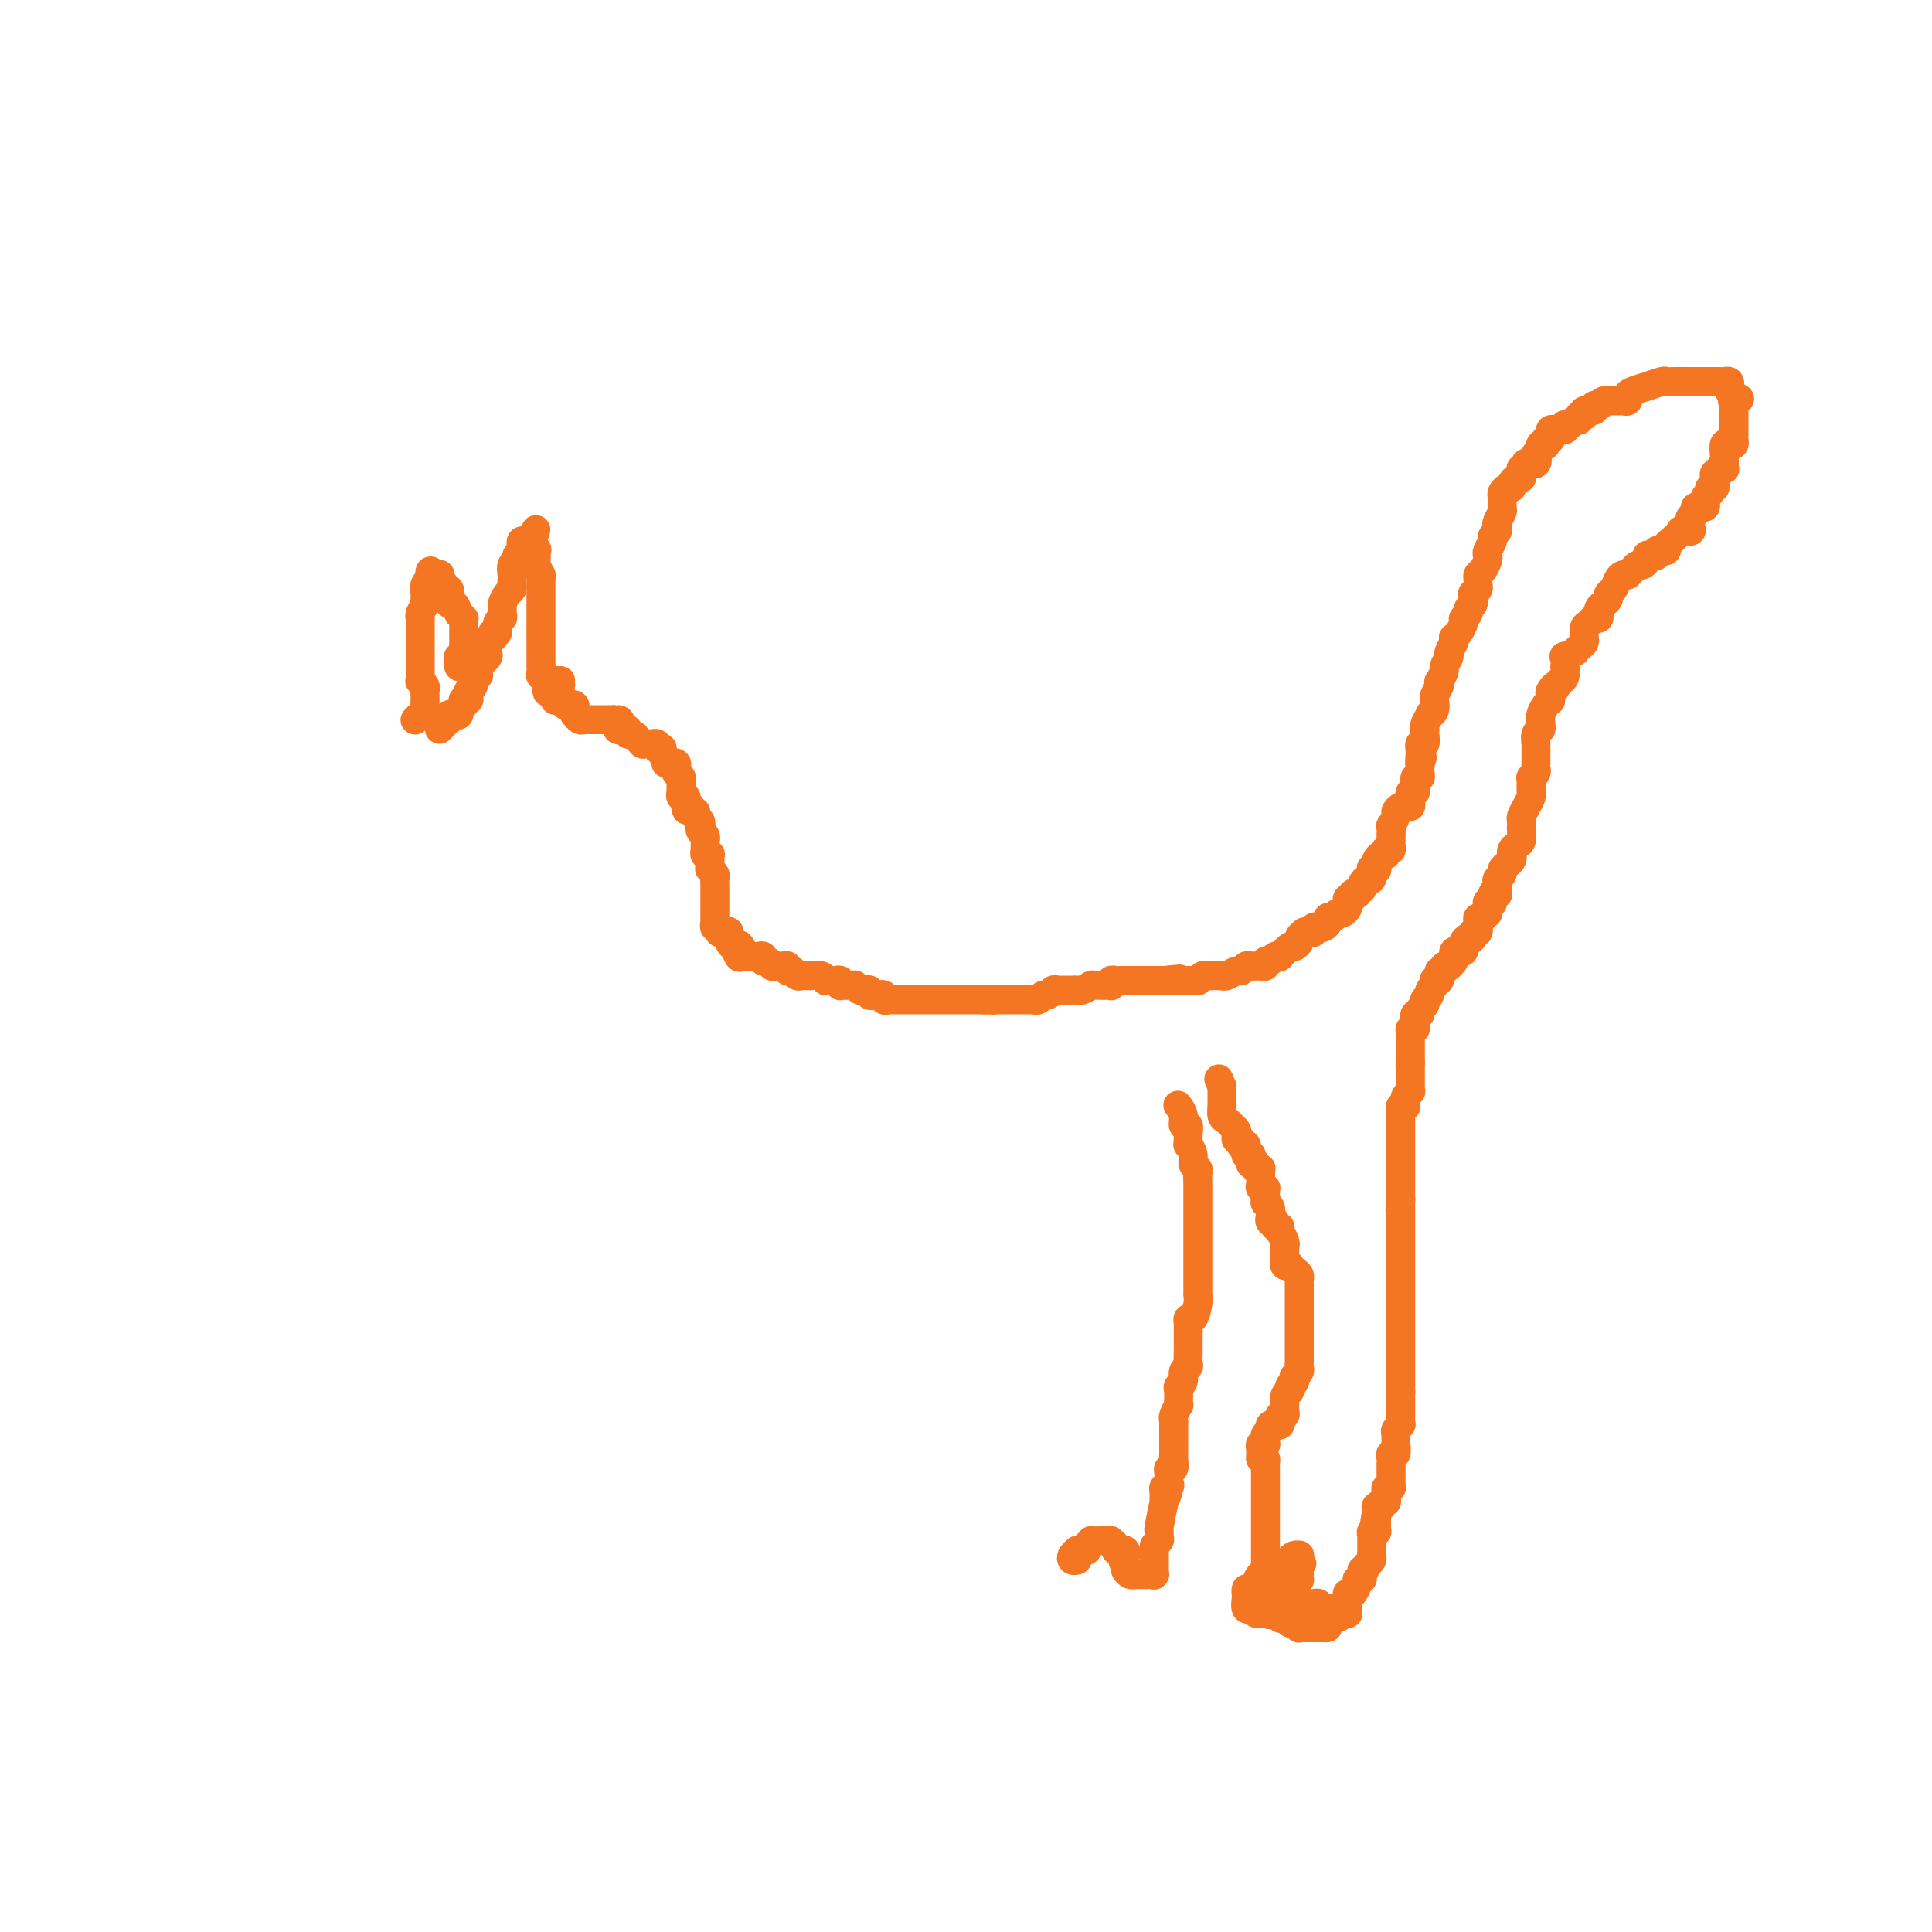 <svg viewBox='0 0 400 400' version='1.1' xmlns='http://www.w3.org/2000/svg' xmlns:xlink='http://www.w3.org/1999/xlink'><g fill='none' stroke='#F47623' stroke-width='6' stroke-linecap='round' stroke-linejoin='round'><path d='M91,151c0.311,-0.301 0.622,-0.603 1,-1c0.378,-0.397 0.823,-0.890 1,-1c0.177,-0.110 0.085,0.164 0,0c-0.085,-0.164 -0.163,-0.765 0,-1c0.163,-0.235 0.566,-0.105 1,0c0.434,0.105 0.900,0.186 1,0c0.100,-0.186 -0.166,-0.637 0,-1c0.166,-0.363 0.763,-0.636 1,-1c0.237,-0.364 0.115,-0.818 0,-1c-0.115,-0.182 -0.223,-0.090 0,0c0.223,0.090 0.777,0.179 1,0c0.223,-0.179 0.116,-0.625 0,-1c-0.116,-0.375 -0.241,-0.678 0,-1c0.241,-0.322 0.848,-0.664 1,-1c0.152,-0.336 -0.153,-0.667 0,-1c0.153,-0.333 0.763,-0.667 1,-1c0.237,-0.333 0.102,-0.666 0,-1c-0.102,-0.334 -0.172,-0.670 0,-1c0.172,-0.330 0.586,-0.653 1,-1c0.414,-0.347 0.829,-0.719 1,-1c0.171,-0.281 0.097,-0.472 0,-1c-0.097,-0.528 -0.218,-1.394 0,-2c0.218,-0.606 0.775,-0.954 1,-1c0.225,-0.046 0.117,0.209 0,0c-0.117,-0.209 -0.242,-0.882 0,-1c0.242,-0.118 0.850,0.319 1,0c0.150,-0.319 -0.157,-1.394 0,-2c0.157,-0.606 0.777,-0.744 1,-1c0.223,-0.256 0.049,-0.632 0,-1c-0.049,-0.368 0.025,-0.728 0,-1c-0.025,-0.272 -0.150,-0.454 0,-1c0.150,-0.546 0.576,-1.455 1,-2c0.424,-0.545 0.844,-0.727 1,-1c0.156,-0.273 0.046,-0.636 0,-1c-0.046,-0.364 -0.027,-0.727 0,-1c0.027,-0.273 0.064,-0.454 0,-1c-0.064,-0.546 -0.227,-1.455 0,-2c0.227,-0.545 0.844,-0.724 1,-1c0.156,-0.276 -0.150,-0.648 0,-1c0.150,-0.352 0.757,-0.683 1,-1c0.243,-0.317 0.121,-0.621 0,-1c-0.121,-0.379 -0.242,-0.834 0,-1c0.242,-0.166 0.848,-0.045 1,0c0.152,0.045 -0.152,0.012 0,0c0.152,-0.012 0.758,-0.003 1,0c0.242,0.003 0.121,0.002 0,0'/><path d='M110,112c1.951,-4.943 0.327,-0.799 0,1c-0.327,1.799 0.643,1.254 1,1c0.357,-0.254 0.099,-0.218 0,0c-0.099,0.218 -0.041,0.619 0,1c0.041,0.381 0.063,0.742 0,1c-0.063,0.258 -0.213,0.412 0,1c0.213,0.588 0.789,1.611 1,2c0.211,0.389 0.056,0.145 0,0c-0.056,-0.145 -0.015,-0.193 0,0c0.015,0.193 0.004,0.625 0,1c-0.004,0.375 -0.001,0.692 0,1c0.001,0.308 0.000,0.607 0,1c-0.000,0.393 -0.000,0.878 0,1c0.000,0.122 0.000,-0.121 0,0c-0.000,0.121 -0.000,0.606 0,1c0.000,0.394 0.000,0.698 0,1c-0.000,0.302 -0.000,0.602 0,1c0.000,0.398 0.000,0.895 0,1c-0.000,0.105 -0.000,-0.180 0,0c0.000,0.180 0.000,0.826 0,1c-0.000,0.174 -0.000,-0.125 0,0c0.000,0.125 0.000,0.674 0,1c-0.000,0.326 -0.000,0.430 0,1c0.000,0.570 0.000,1.605 0,2c-0.000,0.395 -0.000,0.148 0,0c0.000,-0.148 0.000,-0.198 0,0c-0.000,0.198 -0.000,0.646 0,1c0.000,0.354 0.000,0.616 0,1c-0.000,0.384 -0.000,0.890 0,1c0.000,0.110 0.000,-0.177 0,0c-0.000,0.177 -0.000,0.817 0,1c0.000,0.183 0.000,-0.092 0,0c-0.000,0.092 -0.001,0.550 0,1c0.001,0.450 0.004,0.890 0,1c-0.004,0.110 -0.015,-0.111 0,0c0.015,0.111 0.056,0.556 0,1c-0.056,0.444 -0.207,0.889 0,1c0.207,0.111 0.774,-0.111 1,0c0.226,0.111 0.113,0.556 0,1'/><path d='M113,141c0.476,4.486 0.166,1.201 0,0c-0.166,-1.201 -0.188,-0.318 0,0c0.188,0.318 0.585,0.071 1,0c0.415,-0.071 0.847,0.035 1,0c0.153,-0.035 0.027,-0.209 0,0c-0.027,0.209 0.046,0.802 0,1c-0.046,0.198 -0.212,0.000 0,0c0.212,-0.000 0.803,0.196 1,0c0.197,-0.196 0.001,-0.784 0,-1c-0.001,-0.216 0.192,-0.058 0,0c-0.192,0.058 -0.769,0.017 -1,0c-0.231,-0.017 -0.115,-0.008 0,0'/><path d='M96,138c-0.420,0.081 -0.841,0.162 -1,0c-0.159,-0.162 -0.057,-0.568 0,-1c0.057,-0.432 0.068,-0.889 0,-1c-0.068,-0.111 -0.214,0.124 0,0c0.214,-0.124 0.789,-0.607 1,-1c0.211,-0.393 0.056,-0.696 0,-1c-0.056,-0.304 -0.015,-0.610 0,-1c0.015,-0.390 0.004,-0.865 0,-1c-0.004,-0.135 0.000,0.070 0,0c-0.000,-0.070 -0.004,-0.415 0,-1c0.004,-0.585 0.016,-1.408 0,-2c-0.016,-0.592 -0.060,-0.951 0,-1c0.060,-0.049 0.222,0.212 0,0c-0.222,-0.212 -0.830,-0.897 -1,-1c-0.170,-0.103 0.098,0.376 0,0c-0.098,-0.376 -0.561,-1.607 -1,-2c-0.439,-0.393 -0.853,0.052 -1,0c-0.147,-0.052 -0.025,-0.602 0,-1c0.025,-0.398 -0.045,-0.646 0,-1c0.045,-0.354 0.204,-0.816 0,-1c-0.204,-0.184 -0.773,-0.092 -1,0c-0.227,0.092 -0.113,0.182 0,0c0.113,-0.182 0.224,-0.637 0,-1c-0.224,-0.363 -0.782,-0.633 -1,-1c-0.218,-0.367 -0.097,-0.829 0,-1c0.097,-0.171 0.171,-0.049 0,0c-0.171,0.049 -0.585,0.024 -1,0'/><path d='M90,119c-1.156,-1.551 -1.046,-0.428 -1,0c0.046,0.428 0.026,0.160 0,0c-0.026,-0.160 -0.060,-0.211 0,0c0.060,0.211 0.213,0.686 0,1c-0.213,0.314 -0.793,0.469 -1,1c-0.207,0.531 -0.041,1.438 0,2c0.041,0.562 -0.041,0.778 0,1c0.041,0.222 0.207,0.449 0,1c-0.207,0.551 -0.788,1.425 -1,2c-0.212,0.575 -0.057,0.849 0,1c0.057,0.151 0.015,0.178 0,1c-0.015,0.822 -0.004,2.440 0,3c0.004,0.560 0.001,0.062 0,0c-0.001,-0.062 -0.000,0.312 0,1c0.000,0.688 0.000,1.690 0,2c-0.000,0.310 -0.000,-0.072 0,0c0.000,0.072 -0.000,0.596 0,1c0.000,0.404 0.000,0.687 0,1c-0.000,0.313 -0.001,0.658 0,1c0.001,0.342 0.004,0.683 0,1c-0.004,0.317 -0.015,0.610 0,1c0.015,0.390 0.057,0.878 0,1c-0.057,0.122 -0.211,-0.121 0,0c0.211,0.121 0.789,0.607 1,1c0.211,0.393 0.057,0.693 0,1c-0.057,0.307 -0.015,0.621 0,1c0.015,0.379 0.005,0.823 0,1c-0.005,0.177 -0.004,0.089 0,0c0.004,-0.089 0.011,-0.178 0,0c-0.011,0.178 -0.042,0.622 0,1c0.042,0.378 0.155,0.690 0,1c-0.155,0.310 -0.578,0.619 -1,1c-0.422,0.381 -0.845,0.833 -1,1c-0.155,0.167 -0.044,0.048 0,0c0.044,-0.048 0.022,-0.024 0,0'/><path d='M115,145c0.033,-0.001 0.065,-0.001 0,0c-0.065,0.001 -0.228,0.004 0,0c0.228,-0.004 0.849,-0.015 1,0c0.151,0.015 -0.166,0.056 0,0c0.166,-0.056 0.815,-0.208 1,0c0.185,0.208 -0.094,0.778 0,1c0.094,0.222 0.561,0.098 1,0c0.439,-0.098 0.850,-0.170 1,0c0.150,0.170 0.039,0.580 0,1c-0.039,0.420 -0.008,0.848 0,1c0.008,0.152 -0.009,0.027 0,0c0.009,-0.027 0.045,0.045 0,0c-0.045,-0.045 -0.170,-0.208 0,0c0.170,0.208 0.637,0.788 1,1c0.363,0.212 0.623,0.057 1,0c0.377,-0.057 0.870,-0.015 1,0c0.130,0.015 -0.105,0.004 0,0c0.105,-0.004 0.549,-0.001 1,0c0.451,0.001 0.908,0.000 1,0c0.092,-0.000 -0.183,-0.000 0,0c0.183,0.000 0.822,0.000 1,0c0.178,-0.000 -0.106,-0.000 0,0c0.106,0.000 0.602,0.000 1,0c0.398,-0.000 0.699,-0.000 1,0'/><path d='M127,149c2.083,0.554 1.289,-0.062 1,0c-0.289,0.062 -0.073,0.801 0,1c0.073,0.199 0.005,-0.143 0,0c-0.005,0.143 0.055,0.769 0,1c-0.055,0.231 -0.226,0.066 0,0c0.226,-0.066 0.848,-0.033 1,0c0.152,0.033 -0.165,0.065 0,0c0.165,-0.065 0.814,-0.229 1,0c0.186,0.229 -0.090,0.850 0,1c0.090,0.150 0.546,-0.170 1,0c0.454,0.170 0.905,0.830 1,1c0.095,0.170 -0.168,-0.151 0,0c0.168,0.151 0.767,0.772 1,1c0.233,0.228 0.101,0.061 0,0c-0.101,-0.061 -0.172,-0.016 0,0c0.172,0.016 0.586,0.003 1,0c0.414,-0.003 0.828,0.003 1,0c0.172,-0.003 0.102,-0.015 0,0c-0.102,0.015 -0.237,0.056 0,0c0.237,-0.056 0.847,-0.208 1,0c0.153,0.208 -0.152,0.776 0,1c0.152,0.224 0.759,0.102 1,0c0.241,-0.102 0.116,-0.185 0,0c-0.116,0.185 -0.224,0.638 0,1c0.224,0.362 0.778,0.633 1,1c0.222,0.367 0.111,0.831 0,1c-0.111,0.169 -0.222,0.045 0,0c0.222,-0.045 0.778,-0.009 1,0c0.222,0.009 0.111,-0.009 0,0c-0.111,0.009 -0.222,0.045 0,0c0.222,-0.045 0.777,-0.170 1,0c0.223,0.170 0.112,0.637 0,1c-0.112,0.363 -0.226,0.623 0,1c0.226,0.377 0.793,0.871 1,1c0.207,0.129 0.056,-0.105 0,0c-0.056,0.105 -0.015,0.550 0,1c0.015,0.450 0.004,0.904 0,1c-0.004,0.096 -0.002,-0.166 0,0c0.002,0.166 0.004,0.762 0,1c-0.004,0.238 -0.015,0.119 0,0c0.015,-0.119 0.057,-0.239 0,0c-0.057,0.239 -0.211,0.837 0,1c0.211,0.163 0.788,-0.110 1,0c0.212,0.110 0.061,0.603 0,1c-0.061,0.397 -0.030,0.699 0,1'/><path d='M142,167c0.399,1.410 -0.104,0.433 0,0c0.104,-0.433 0.816,-0.324 1,0c0.184,0.324 -0.161,0.861 0,1c0.161,0.139 0.828,-0.120 1,0c0.172,0.120 -0.150,0.620 0,1c0.150,0.380 0.771,0.641 1,1c0.229,0.359 0.065,0.817 0,1c-0.065,0.183 -0.032,0.091 0,0c0.032,-0.091 0.061,-0.183 0,0c-0.061,0.183 -0.212,0.640 0,1c0.212,0.360 0.789,0.622 1,1c0.211,0.378 0.057,0.871 0,1c-0.057,0.129 -0.016,-0.105 0,0c0.016,0.105 0.008,0.550 0,1c-0.008,0.450 -0.016,0.904 0,1c0.016,0.096 0.057,-0.167 0,0c-0.057,0.167 -0.211,0.766 0,1c0.211,0.234 0.789,0.105 1,0c0.211,-0.105 0.057,-0.186 0,0c-0.057,0.186 -0.016,0.637 0,1c0.016,0.363 0.008,0.636 0,1c-0.008,0.364 -0.016,0.819 0,1c0.016,0.181 0.057,0.090 0,0c-0.057,-0.090 -0.211,-0.178 0,0c0.211,0.178 0.789,0.621 1,1c0.211,0.379 0.057,0.694 0,1c-0.057,0.306 -0.015,0.603 0,1c0.015,0.397 0.004,0.894 0,1c-0.004,0.106 -0.001,-0.178 0,0c0.001,0.178 0.000,0.817 0,1c-0.000,0.183 -0.000,-0.092 0,0c0.000,0.092 0.000,0.549 0,1c-0.000,0.451 0.000,0.895 0,1c-0.000,0.105 -0.000,-0.130 0,0c0.000,0.130 0.000,0.626 0,1c-0.000,0.374 -0.001,0.626 0,1c0.001,0.374 0.004,0.870 0,1c-0.004,0.130 -0.015,-0.105 0,0c0.015,0.105 0.056,0.550 0,1c-0.056,0.450 -0.208,0.906 0,1c0.208,0.094 0.778,-0.173 1,0c0.222,0.173 0.097,0.785 0,1c-0.097,0.215 -0.167,0.033 0,0c0.167,-0.033 0.571,0.084 1,0c0.429,-0.084 0.885,-0.369 1,0c0.115,0.369 -0.110,1.391 0,2c0.110,0.609 0.555,0.804 1,1'/><path d='M152,196c1.730,4.442 1.055,1.047 1,0c-0.055,-1.047 0.510,0.256 1,1c0.490,0.744 0.906,0.930 1,1c0.094,0.070 -0.133,0.023 0,0c0.133,-0.023 0.627,-0.021 1,0c0.373,0.021 0.626,0.062 1,0c0.374,-0.062 0.869,-0.227 1,0c0.131,0.227 -0.102,0.846 0,1c0.102,0.154 0.539,-0.156 1,0c0.461,0.156 0.946,0.777 1,1c0.054,0.223 -0.321,0.046 0,0c0.321,-0.046 1.339,0.039 2,0c0.661,-0.039 0.965,-0.203 1,0c0.035,0.203 -0.198,0.772 0,1c0.198,0.228 0.826,0.114 1,0c0.174,-0.114 -0.107,-0.227 0,0c0.107,0.227 0.604,0.793 1,1c0.396,0.207 0.693,0.056 1,0c0.307,-0.056 0.625,-0.016 1,0c0.375,0.016 0.808,0.008 1,0c0.192,-0.008 0.142,-0.016 0,0c-0.142,0.016 -0.375,0.057 0,0c0.375,-0.057 1.358,-0.211 2,0c0.642,0.211 0.941,0.789 1,1c0.059,0.211 -0.124,0.056 0,0c0.124,-0.056 0.555,-0.011 1,0c0.445,0.011 0.903,-0.011 1,0c0.097,0.011 -0.167,0.056 0,0c0.167,-0.056 0.765,-0.211 1,0c0.235,0.211 0.105,0.789 0,1c-0.105,0.211 -0.187,0.056 0,0c0.187,-0.056 0.642,-0.011 1,0c0.358,0.011 0.621,-0.011 1,0c0.379,0.011 0.876,0.054 1,0c0.124,-0.054 -0.125,-0.207 0,0c0.125,0.207 0.625,0.774 1,1c0.375,0.226 0.626,0.112 1,0c0.374,-0.112 0.870,-0.223 1,0c0.130,0.223 -0.106,0.778 0,1c0.106,0.222 0.553,0.111 1,0'/><path d='M181,206c4.498,1.548 1.243,0.419 0,0c-1.243,-0.419 -0.473,-0.126 0,0c0.473,0.126 0.648,0.086 1,0c0.352,-0.086 0.882,-0.219 1,0c0.118,0.219 -0.174,0.791 0,1c0.174,0.209 0.816,0.056 1,0c0.184,-0.056 -0.090,-0.015 0,0c0.090,0.015 0.546,0.004 1,0c0.454,-0.004 0.908,-0.001 1,0c0.092,0.001 -0.178,0.000 0,0c0.178,-0.000 0.804,-0.000 1,0c0.196,0.000 -0.039,0.000 0,0c0.039,-0.000 0.353,-0.000 1,0c0.647,0.000 1.626,0.000 2,0c0.374,-0.000 0.141,-0.000 0,0c-0.141,0.000 -0.191,0.000 0,0c0.191,-0.000 0.625,-0.000 1,0c0.375,0.000 0.693,0.000 1,0c0.307,-0.000 0.603,-0.000 1,0c0.397,0.000 0.894,0.000 1,0c0.106,-0.000 -0.178,-0.000 0,0c0.178,0.000 0.817,0.000 1,0c0.183,-0.000 -0.092,-0.000 0,0c0.092,0.000 0.550,0.000 1,0c0.450,-0.000 0.890,-0.000 1,0c0.110,0.000 -0.111,0.000 0,0c0.111,-0.000 0.555,-0.000 1,0c0.445,0.000 0.893,0.000 1,0c0.107,-0.000 -0.126,0.000 0,0c0.126,0.000 0.611,0.000 1,0c0.389,0.000 0.682,0.000 1,0c0.318,0.000 0.663,0.000 1,0c0.337,0.000 0.668,0.000 1,0c0.332,0.000 0.666,0.000 1,0'/><path d='M204,207c3.571,0.155 0.998,0.041 0,0c-0.998,-0.041 -0.421,-0.011 0,0c0.421,0.011 0.685,0.003 1,0c0.315,-0.003 0.680,-0.001 1,0c0.320,0.001 0.595,0.000 1,0c0.405,-0.000 0.939,-0.000 1,0c0.061,0.000 -0.353,-0.000 0,0c0.353,0.000 1.472,0.000 2,0c0.528,-0.000 0.466,-0.000 1,0c0.534,0.000 1.663,0.001 2,0c0.337,-0.001 -0.117,-0.004 0,0c0.117,0.004 0.805,0.016 1,0c0.195,-0.016 -0.102,-0.061 0,0c0.102,0.061 0.604,0.226 1,0c0.396,-0.226 0.684,-0.845 1,-1c0.316,-0.155 0.658,0.155 1,0c0.342,-0.155 0.684,-0.773 1,-1c0.316,-0.227 0.606,-0.061 1,0c0.394,0.061 0.893,0.016 1,0c0.107,-0.016 -0.178,-0.005 0,0c0.178,0.005 0.820,0.002 1,0c0.180,-0.002 -0.102,-0.004 0,0c0.102,0.004 0.588,0.015 1,0c0.412,-0.015 0.750,-0.057 1,0c0.250,0.057 0.414,0.211 1,0c0.586,-0.211 1.596,-0.789 2,-1c0.404,-0.211 0.203,-0.057 0,0c-0.203,0.057 -0.408,0.016 0,0c0.408,-0.016 1.429,-0.008 2,0c0.571,0.008 0.692,0.016 1,0c0.308,-0.016 0.803,-0.057 1,0c0.197,0.057 0.095,0.211 0,0c-0.095,-0.211 -0.184,-0.789 0,-1c0.184,-0.211 0.640,-0.057 1,0c0.360,0.057 0.622,0.015 1,0c0.378,-0.015 0.871,-0.004 1,0c0.129,0.004 -0.105,0.001 0,0c0.105,-0.001 0.548,-0.000 1,0c0.452,0.000 0.912,0.000 1,0c0.088,-0.000 -0.197,-0.000 0,0c0.197,0.000 0.876,0.000 1,0c0.124,-0.000 -0.308,-0.000 0,0c0.308,0.000 1.356,0.000 2,0c0.644,-0.000 0.884,-0.000 1,0c0.116,0.000 0.108,0.000 0,0c-0.108,-0.000 -0.317,-0.000 0,0c0.317,0.000 1.158,0.000 2,0'/><path d='M241,203c5.903,-0.619 2.159,-0.166 1,0c-1.159,0.166 0.267,0.045 1,0c0.733,-0.045 0.775,-0.012 1,0c0.225,0.012 0.634,0.004 1,0c0.366,-0.004 0.690,-0.005 1,0c0.310,0.005 0.608,0.015 1,0c0.392,-0.015 0.879,-0.057 1,0c0.121,0.057 -0.122,0.211 0,0c0.122,-0.211 0.611,-0.789 1,-1c0.389,-0.211 0.678,-0.057 1,0c0.322,0.057 0.677,0.016 1,0c0.323,-0.016 0.615,-0.008 1,0c0.385,0.008 0.863,0.017 1,0c0.137,-0.017 -0.065,-0.061 0,0c0.065,0.061 0.399,0.227 1,0c0.601,-0.227 1.470,-0.845 2,-1c0.530,-0.155 0.720,0.155 1,0c0.280,-0.155 0.648,-0.774 1,-1c0.352,-0.226 0.687,-0.060 1,0c0.313,0.060 0.605,0.012 1,0c0.395,-0.012 0.894,0.012 1,0c0.106,-0.012 -0.179,-0.059 0,0c0.179,0.059 0.823,0.226 1,0c0.177,-0.226 -0.111,-0.844 0,-1c0.111,-0.156 0.622,0.151 1,0c0.378,-0.151 0.623,-0.759 1,-1c0.377,-0.241 0.885,-0.116 1,0c0.115,0.116 -0.162,0.223 0,0c0.162,-0.223 0.764,-0.777 1,-1c0.236,-0.223 0.106,-0.115 0,0c-0.106,0.115 -0.187,0.238 0,0c0.187,-0.238 0.643,-0.838 1,-1c0.357,-0.162 0.617,0.114 1,0c0.383,-0.114 0.890,-0.619 1,-1c0.110,-0.381 -0.177,-0.637 0,-1c0.177,-0.363 0.817,-0.833 1,-1c0.183,-0.167 -0.092,-0.031 0,0c0.092,0.031 0.549,-0.044 1,0c0.451,0.044 0.895,0.205 1,0c0.105,-0.205 -0.129,-0.777 0,-1c0.129,-0.223 0.622,-0.098 1,0c0.378,0.098 0.640,0.170 1,0c0.360,-0.170 0.818,-0.582 1,-1c0.182,-0.418 0.087,-0.843 0,-1c-0.087,-0.157 -0.168,-0.045 0,0c0.168,0.045 0.584,0.022 1,0'/><path d='M276,190c2.117,-1.483 0.409,-0.191 0,0c-0.409,0.191 0.479,-0.718 1,-1c0.521,-0.282 0.674,0.064 1,0c0.326,-0.064 0.823,-0.538 1,-1c0.177,-0.462 0.032,-0.912 0,-1c-0.032,-0.088 0.048,0.186 0,0c-0.048,-0.186 -0.224,-0.834 0,-1c0.224,-0.166 0.848,0.148 1,0c0.152,-0.148 -0.170,-0.758 0,-1c0.170,-0.242 0.830,-0.117 1,0c0.170,0.117 -0.151,0.225 0,0c0.151,-0.225 0.775,-0.783 1,-1c0.225,-0.217 0.050,-0.095 0,0c-0.050,0.095 0.025,0.161 0,0c-0.025,-0.161 -0.151,-0.551 0,-1c0.151,-0.449 0.580,-0.958 1,-1c0.420,-0.042 0.830,0.382 1,0c0.170,-0.382 0.098,-1.569 0,-2c-0.098,-0.431 -0.223,-0.104 0,0c0.223,0.104 0.795,-0.015 1,0c0.205,0.015 0.045,0.163 0,0c-0.045,-0.163 0.027,-0.636 0,-1c-0.027,-0.364 -0.152,-0.620 0,-1c0.152,-0.380 0.580,-0.886 1,-1c0.420,-0.114 0.830,0.163 1,0c0.170,-0.163 0.098,-0.765 0,-1c-0.098,-0.235 -0.222,-0.103 0,0c0.222,0.103 0.792,0.177 1,0c0.208,-0.177 0.055,-0.606 0,-1c-0.055,-0.394 -0.011,-0.753 0,-1c0.011,-0.247 -0.012,-0.380 0,-1c0.012,-0.620 0.059,-1.725 0,-2c-0.059,-0.275 -0.223,0.280 0,0c0.223,-0.280 0.834,-1.395 1,-2c0.166,-0.605 -0.113,-0.700 0,-1c0.113,-0.300 0.618,-0.806 1,-1c0.382,-0.194 0.642,-0.076 1,0c0.358,0.076 0.814,0.108 1,0c0.186,-0.108 0.103,-0.357 0,-1c-0.103,-0.643 -0.225,-1.679 0,-2c0.225,-0.321 0.796,0.072 1,0c0.204,-0.072 0.041,-0.611 0,-1c-0.041,-0.389 0.042,-0.629 0,-1c-0.042,-0.371 -0.207,-0.873 0,-1c0.207,-0.127 0.788,0.121 1,0c0.212,-0.121 0.057,-0.609 0,-1c-0.057,-0.391 -0.016,-0.683 0,-1c0.016,-0.317 0.008,-0.658 0,-1'/><path d='M294,158c0.924,-2.543 0.233,-0.401 0,0c-0.233,0.401 -0.010,-0.940 0,-2c0.010,-1.060 -0.195,-1.841 0,-2c0.195,-0.159 0.788,0.304 1,0c0.212,-0.304 0.042,-1.373 0,-2c-0.042,-0.627 0.045,-0.811 0,-1c-0.045,-0.189 -0.222,-0.384 0,-1c0.222,-0.616 0.844,-1.653 1,-2c0.156,-0.347 -0.155,-0.004 0,0c0.155,0.004 0.777,-0.331 1,-1c0.223,-0.669 0.046,-1.672 0,-2c-0.046,-0.328 0.039,0.019 0,0c-0.039,-0.019 -0.203,-0.404 0,-1c0.203,-0.596 0.771,-1.401 1,-2c0.229,-0.599 0.118,-0.991 0,-1c-0.118,-0.009 -0.243,0.363 0,0c0.243,-0.363 0.853,-1.463 1,-2c0.147,-0.537 -0.171,-0.512 0,-1c0.171,-0.488 0.830,-1.489 1,-2c0.170,-0.511 -0.148,-0.531 0,-1c0.148,-0.469 0.762,-1.386 1,-2c0.238,-0.614 0.101,-0.924 0,-1c-0.101,-0.076 -0.167,0.082 0,0c0.167,-0.082 0.565,-0.403 1,-1c0.435,-0.597 0.905,-1.468 1,-2c0.095,-0.532 -0.184,-0.725 0,-1c0.184,-0.275 0.833,-0.633 1,-1c0.167,-0.367 -0.148,-0.742 0,-1c0.148,-0.258 0.757,-0.398 1,-1c0.243,-0.602 0.118,-1.667 0,-2c-0.118,-0.333 -0.228,0.065 0,0c0.228,-0.065 0.796,-0.594 1,-1c0.204,-0.406 0.044,-0.690 0,-1c-0.044,-0.310 0.027,-0.647 0,-1c-0.027,-0.353 -0.152,-0.724 0,-1c0.152,-0.276 0.581,-0.459 1,-1c0.419,-0.541 0.829,-1.440 1,-2c0.171,-0.560 0.102,-0.780 0,-1c-0.102,-0.220 -0.237,-0.440 0,-1c0.237,-0.560 0.847,-1.458 1,-2c0.153,-0.542 -0.151,-0.727 0,-1c0.151,-0.273 0.758,-0.636 1,-1c0.242,-0.364 0.117,-0.731 0,-1c-0.117,-0.269 -0.228,-0.439 0,-1c0.228,-0.561 0.796,-1.513 1,-2c0.204,-0.487 0.045,-0.508 0,-1c-0.045,-0.492 0.026,-1.455 0,-2c-0.026,-0.545 -0.148,-0.672 0,-1c0.148,-0.328 0.565,-0.858 1,-1c0.435,-0.142 0.887,0.103 1,0c0.113,-0.103 -0.113,-0.553 0,-1c0.113,-0.447 0.565,-0.889 1,-1c0.435,-0.111 0.853,0.110 1,0c0.147,-0.110 0.023,-0.552 0,-1c-0.023,-0.448 0.054,-0.903 0,-1c-0.054,-0.097 -0.238,0.165 0,0c0.238,-0.165 0.899,-0.755 1,-1c0.101,-0.245 -0.357,-0.143 0,0c0.357,0.143 1.531,0.327 2,0c0.469,-0.327 0.235,-1.163 0,-2'/><path d='M318,94c1.325,-1.559 1.139,-0.958 1,-1c-0.139,-0.042 -0.230,-0.729 0,-1c0.230,-0.271 0.780,-0.128 1,0c0.220,0.128 0.111,0.241 0,0c-0.111,-0.241 -0.224,-0.835 0,-1c0.224,-0.165 0.786,0.100 1,0c0.214,-0.100 0.082,-0.567 0,-1c-0.082,-0.433 -0.113,-0.834 0,-1c0.113,-0.166 0.369,-0.097 1,0c0.631,0.097 1.636,0.223 2,0c0.364,-0.223 0.086,-0.796 0,-1c-0.086,-0.204 0.019,-0.040 0,0c-0.019,0.040 -0.164,-0.046 0,0c0.164,0.046 0.636,0.223 1,0c0.364,-0.223 0.619,-0.845 1,-1c0.381,-0.155 0.887,0.156 1,0c0.113,-0.156 -0.168,-0.778 0,-1c0.168,-0.222 0.785,-0.044 1,0c0.215,0.044 0.028,-0.044 0,0c-0.028,0.044 0.101,0.222 0,0c-0.101,-0.222 -0.434,-0.843 0,-1c0.434,-0.157 1.636,0.150 2,0c0.364,-0.150 -0.109,-0.758 0,-1c0.109,-0.242 0.799,-0.117 1,0c0.201,0.117 -0.086,0.228 0,0c0.086,-0.228 0.544,-0.793 1,-1c0.456,-0.207 0.910,-0.055 1,0c0.090,0.055 -0.183,0.015 0,0c0.183,-0.015 0.823,-0.003 1,0c0.177,0.003 -0.111,-0.002 0,0c0.111,0.002 0.619,0.012 1,0c0.381,-0.012 0.636,-0.046 1,0c0.364,0.046 0.837,0.171 1,0c0.163,-0.171 0.016,-0.638 0,-1c-0.016,-0.362 0.099,-0.619 1,-1c0.901,-0.381 2.587,-0.887 3,-1c0.413,-0.113 -0.447,0.166 0,0c0.447,-0.166 2.201,-0.776 3,-1c0.799,-0.224 0.642,-0.060 1,0c0.358,0.060 1.230,0.016 2,0c0.770,-0.016 1.436,-0.004 2,0c0.564,0.004 1.026,0.001 1,0c-0.026,-0.001 -0.539,-0.000 0,0c0.539,0.000 2.130,0.000 3,0c0.870,-0.000 1.021,-0.000 1,0c-0.021,0.000 -0.212,-0.000 0,0c0.212,0.000 0.826,0.000 1,0c0.174,-0.000 -0.093,-0.001 0,0c0.093,0.001 0.547,0.003 1,0c0.453,-0.003 0.905,-0.012 1,0c0.095,0.012 -0.168,0.045 0,0c0.168,-0.045 0.767,-0.167 1,0c0.233,0.167 0.101,0.622 0,1c-0.101,0.378 -0.172,0.679 0,1c0.172,0.321 0.586,0.660 1,1'/><path d='M359,82c2.321,0.687 0.622,0.905 0,1c-0.622,0.095 -0.167,0.068 0,0c0.167,-0.068 0.045,-0.177 0,0c-0.045,0.177 -0.012,0.638 0,1c0.012,0.362 0.003,0.623 0,1c-0.003,0.377 -0.001,0.871 0,1c0.001,0.129 0.000,-0.105 0,0c-0.000,0.105 -0.000,0.549 0,1c0.000,0.451 0.000,0.908 0,1c-0.000,0.092 -0.000,-0.183 0,0c0.000,0.183 0.001,0.823 0,1c-0.001,0.177 -0.003,-0.110 0,0c0.003,0.110 0.011,0.616 0,1c-0.011,0.384 -0.041,0.646 0,1c0.041,0.354 0.155,0.802 0,1c-0.155,0.198 -0.577,0.148 -1,0c-0.423,-0.148 -0.845,-0.395 -1,0c-0.155,0.395 -0.042,1.430 0,2c0.042,0.570 0.012,0.675 0,1c-0.012,0.325 -0.007,0.871 0,1c0.007,0.129 0.017,-0.157 0,0c-0.017,0.157 -0.061,0.759 0,1c0.061,0.241 0.227,0.121 0,0c-0.227,-0.121 -0.845,-0.243 -1,0c-0.155,0.243 0.154,0.853 0,1c-0.154,0.147 -0.772,-0.167 -1,0c-0.228,0.167 -0.065,0.814 0,1c0.065,0.186 0.031,-0.090 0,0c-0.031,0.090 -0.060,0.545 0,1c0.060,0.455 0.209,0.910 0,1c-0.209,0.090 -0.774,-0.183 -1,0c-0.226,0.183 -0.112,0.823 0,1c0.112,0.177 0.222,-0.110 0,0c-0.222,0.110 -0.776,0.618 -1,1c-0.224,0.382 -0.117,0.637 0,1c0.117,0.363 0.242,0.832 0,1c-0.242,0.168 -0.853,0.034 -1,0c-0.147,-0.034 0.171,0.032 0,0c-0.171,-0.032 -0.829,-0.163 -1,0c-0.171,0.163 0.146,0.621 0,1c-0.146,0.379 -0.756,0.680 -1,1c-0.244,0.320 -0.122,0.660 0,1'/><path d='M350,108c-1.074,1.657 -0.257,0.298 0,0c0.257,-0.298 -0.044,0.463 0,1c0.044,0.537 0.432,0.848 0,1c-0.432,0.152 -1.684,0.145 -2,0c-0.316,-0.145 0.304,-0.428 0,0c-0.304,0.428 -1.530,1.569 -2,2c-0.470,0.431 -0.182,0.154 0,0c0.182,-0.154 0.260,-0.185 0,0c-0.260,0.185 -0.858,0.584 -1,1c-0.142,0.416 0.173,0.847 0,1c-0.173,0.153 -0.834,0.027 -1,0c-0.166,-0.027 0.162,0.045 0,0c-0.162,-0.045 -0.814,-0.208 -1,0c-0.186,0.208 0.094,0.787 0,1c-0.094,0.213 -0.560,0.060 -1,0c-0.440,-0.060 -0.853,-0.026 -1,0c-0.147,0.026 -0.028,0.045 0,0c0.028,-0.045 -0.034,-0.153 0,0c0.034,0.153 0.163,0.567 0,1c-0.163,0.433 -0.618,0.887 -1,1c-0.382,0.113 -0.691,-0.113 -1,0c-0.309,0.113 -0.618,0.566 -1,1c-0.382,0.434 -0.837,0.848 -1,1c-0.163,0.152 -0.033,0.043 0,0c0.033,-0.043 -0.032,-0.019 0,0c0.032,0.019 0.162,0.032 0,0c-0.162,-0.032 -0.617,-0.111 -1,0c-0.383,0.111 -0.694,0.411 -1,1c-0.306,0.589 -0.608,1.467 -1,2c-0.392,0.533 -0.876,0.721 -1,1c-0.124,0.279 0.110,0.649 0,1c-0.110,0.351 -0.566,0.681 -1,1c-0.434,0.319 -0.848,0.625 -1,1c-0.152,0.375 -0.044,0.817 0,1c0.044,0.183 0.023,0.105 0,0c-0.023,-0.105 -0.048,-0.237 0,0c0.048,0.237 0.171,0.841 0,1c-0.171,0.159 -0.634,-0.129 -1,0c-0.366,0.129 -0.634,0.675 -1,1c-0.366,0.325 -0.829,0.430 -1,1c-0.171,0.570 -0.048,1.605 0,2c0.048,0.395 0.023,0.148 0,0c-0.023,-0.148 -0.043,-0.199 0,0c0.043,0.199 0.147,0.646 0,1c-0.147,0.354 -0.547,0.615 -1,1c-0.453,0.385 -0.958,0.896 -1,1c-0.042,0.104 0.381,-0.198 0,0c-0.381,0.198 -1.565,0.897 -2,1c-0.435,0.103 -0.119,-0.390 0,0c0.119,0.390 0.042,1.661 0,2c-0.042,0.339 -0.050,-0.255 0,0c0.050,0.255 0.157,1.359 0,2c-0.157,0.641 -0.579,0.821 -1,1'/><path d='M323,141c-1.867,3.117 -1.035,1.409 -1,1c0.035,-0.409 -0.725,0.481 -1,1c-0.275,0.519 -0.063,0.668 0,1c0.063,0.332 -0.021,0.848 0,1c0.021,0.152 0.149,-0.062 0,0c-0.149,0.062 -0.575,0.398 -1,1c-0.425,0.602 -0.850,1.470 -1,2c-0.150,0.530 -0.026,0.724 0,1c0.026,0.276 -0.046,0.635 0,1c0.046,0.365 0.208,0.737 0,1c-0.208,0.263 -0.788,0.416 -1,1c-0.212,0.584 -0.057,1.600 0,2c0.057,0.400 0.015,0.183 0,0c-0.015,-0.183 -0.004,-0.333 0,0c0.004,0.333 0.002,1.150 0,2c-0.002,0.850 -0.004,1.734 0,2c0.004,0.266 0.015,-0.087 0,0c-0.015,0.087 -0.057,0.615 0,1c0.057,0.385 0.211,0.628 0,1c-0.211,0.372 -0.789,0.873 -1,1c-0.211,0.127 -0.056,-0.122 0,0c0.056,0.122 0.012,0.613 0,1c-0.012,0.387 0.007,0.671 0,1c-0.007,0.329 -0.040,0.704 0,1c0.040,0.296 0.154,0.514 0,1c-0.154,0.486 -0.577,1.240 -1,2c-0.423,0.760 -0.846,1.526 -1,2c-0.154,0.474 -0.041,0.656 0,1c0.041,0.344 0.008,0.852 0,1c-0.008,0.148 0.008,-0.062 0,0c-0.008,0.062 -0.041,0.398 0,1c0.041,0.602 0.155,1.471 0,2c-0.155,0.529 -0.580,0.719 -1,1c-0.420,0.281 -0.834,0.653 -1,1c-0.166,0.347 -0.082,0.670 0,1c0.082,0.330 0.162,0.666 0,1c-0.162,0.334 -0.565,0.667 -1,1c-0.435,0.333 -0.901,0.666 -1,1c-0.099,0.334 0.169,0.667 0,1c-0.169,0.333 -0.776,0.664 -1,1c-0.224,0.336 -0.064,0.676 0,1c0.064,0.324 0.032,0.630 0,1c-0.032,0.370 -0.065,0.804 0,1c0.065,0.196 0.228,0.156 0,0c-0.228,-0.156 -0.846,-0.426 -1,0c-0.154,0.426 0.156,1.549 0,2c-0.156,0.451 -0.777,0.230 -1,0c-0.223,-0.230 -0.050,-0.468 0,0c0.050,0.468 -0.025,1.644 0,2c0.025,0.356 0.151,-0.107 0,0c-0.151,0.107 -0.580,0.785 -1,1c-0.420,0.215 -0.831,-0.034 -1,0c-0.169,0.034 -0.097,0.349 0,1c0.097,0.651 0.218,1.637 0,2c-0.218,0.363 -0.777,0.104 -1,0c-0.223,-0.104 -0.112,-0.052 0,0'/><path d='M305,193c-1.193,2.560 -0.175,1.460 0,1c0.175,-0.460 -0.492,-0.281 -1,0c-0.508,0.281 -0.858,0.663 -1,1c-0.142,0.337 -0.077,0.630 0,1c0.077,0.370 0.164,0.817 0,1c-0.164,0.183 -0.580,0.101 -1,0c-0.420,-0.101 -0.843,-0.220 -1,0c-0.157,0.220 -0.046,0.781 0,1c0.046,0.219 0.027,0.098 0,0c-0.027,-0.098 -0.064,-0.171 0,0c0.064,0.171 0.228,0.586 0,1c-0.228,0.414 -0.850,0.828 -1,1c-0.150,0.172 0.170,0.103 0,0c-0.170,-0.103 -0.830,-0.239 -1,0c-0.170,0.239 0.152,0.852 0,1c-0.152,0.148 -0.776,-0.170 -1,0c-0.224,0.170 -0.046,0.829 0,1c0.046,0.171 -0.039,-0.148 0,0c0.039,0.148 0.203,0.761 0,1c-0.203,0.239 -0.771,0.105 -1,0c-0.229,-0.105 -0.118,-0.182 0,0c0.118,0.182 0.242,0.623 0,1c-0.242,0.377 -0.850,0.689 -1,1c-0.150,0.311 0.157,0.622 0,1c-0.157,0.378 -0.778,0.822 -1,1c-0.222,0.178 -0.044,0.090 0,0c0.044,-0.090 -0.044,-0.183 0,0c0.044,0.183 0.222,0.641 0,1c-0.222,0.359 -0.844,0.617 -1,1c-0.156,0.383 0.154,0.890 0,1c-0.154,0.110 -0.772,-0.177 -1,0c-0.228,0.177 -0.065,0.817 0,1c0.065,0.183 0.031,-0.092 0,0c-0.031,0.092 -0.061,0.550 0,1c0.061,0.450 0.212,0.890 0,1c-0.212,0.110 -0.789,-0.111 -1,0c-0.211,0.111 -0.057,0.555 0,1c0.057,0.445 0.015,0.893 0,1c-0.015,0.107 -0.004,-0.126 0,0c0.004,0.126 0.001,0.612 0,1c-0.001,0.388 -0.000,0.679 0,1c0.000,0.321 0.000,0.674 0,1c-0.000,0.326 -0.000,0.626 0,1c0.000,0.374 0.000,0.821 0,1c-0.000,0.179 -0.000,0.089 0,0'/><path d='M292,220c-0.155,1.499 -0.041,0.247 0,0c0.041,-0.247 0.011,0.511 0,1c-0.011,0.489 -0.003,0.709 0,1c0.003,0.291 0.002,0.651 0,1c-0.002,0.349 -0.004,0.685 0,1c0.004,0.315 0.015,0.609 0,1c-0.015,0.391 -0.057,0.879 0,1c0.057,0.121 0.212,-0.125 0,0c-0.212,0.125 -0.793,0.621 -1,1c-0.207,0.379 -0.041,0.640 0,1c0.041,0.360 -0.041,0.817 0,1c0.041,0.183 0.207,0.090 0,0c-0.207,-0.090 -0.788,-0.178 -1,0c-0.212,0.178 -0.057,0.622 0,1c0.057,0.378 0.015,0.689 0,1c-0.015,0.311 -0.004,0.621 0,1c0.004,0.379 0.001,0.827 0,1c-0.001,0.173 -0.000,0.070 0,0c0.000,-0.070 0.000,-0.106 0,0c-0.000,0.106 -0.000,0.353 0,1c0.000,0.647 0.000,1.693 0,2c-0.000,0.307 -0.000,-0.125 0,0c0.000,0.125 0.000,0.807 0,1c-0.000,0.193 -0.000,-0.103 0,0c0.000,0.103 0.000,0.606 0,1c-0.000,0.394 -0.000,0.680 0,1c0.000,0.320 0.000,0.673 0,1c-0.000,0.327 -0.000,0.626 0,1c0.000,0.374 0.000,0.821 0,1c-0.000,0.179 -0.000,0.089 0,0c0.000,-0.089 0.000,-0.178 0,0c-0.000,0.178 -0.000,0.621 0,1c0.000,0.379 0.000,0.693 0,1c-0.000,0.307 -0.000,0.607 0,1c0.000,0.393 0.000,0.878 0,1c-0.000,0.122 -0.000,-0.121 0,0c0.000,0.121 0.000,0.606 0,1c0.000,0.394 0.000,0.697 0,1'/><path d='M290,248c-0.309,4.570 -0.083,1.994 0,1c0.083,-0.994 0.022,-0.406 0,0c-0.022,0.406 -0.006,0.630 0,1c0.006,0.370 0.002,0.887 0,1c-0.002,0.113 -0.000,-0.177 0,0c0.000,0.177 0.000,0.822 0,1c-0.000,0.178 -0.000,-0.109 0,0c0.000,0.109 0.000,0.616 0,1c-0.000,0.384 -0.000,0.644 0,1c0.000,0.356 0.000,0.806 0,1c-0.000,0.194 -0.000,0.132 0,0c0.000,-0.132 0.000,-0.334 0,0c-0.000,0.334 -0.000,1.203 0,2c0.000,0.797 0.000,1.523 0,2c-0.000,0.477 -0.000,0.705 0,1c0.000,0.295 0.000,0.656 0,1c-0.000,0.344 -0.000,0.670 0,1c0.000,0.330 0.000,0.666 0,1c-0.000,0.334 -0.000,0.668 0,1c0.000,0.332 0.000,0.662 0,1c-0.000,0.338 -0.000,0.685 0,1c0.000,0.315 0.000,0.600 0,1c-0.000,0.400 -0.000,0.915 0,1c0.000,0.085 0.000,-0.260 0,0c0.000,0.260 0.000,1.125 0,2c0.000,0.875 0.000,1.759 0,2c0.000,0.241 0.000,-0.162 0,0c0.000,0.162 0.000,0.887 0,1c0.000,0.113 0.000,-0.386 0,0c0.000,0.386 0.000,1.658 0,2c0.000,0.342 0.000,-0.246 0,0c0.000,0.246 0.000,1.326 0,2c0.000,0.674 0.000,0.941 0,1c0.000,0.059 0.000,-0.089 0,0c0.000,0.089 0.000,0.415 0,1c0.000,0.585 0.000,1.428 0,2c0.000,0.572 0.000,0.874 0,1c0.000,0.126 0.000,0.076 0,0c0.000,-0.076 0.000,-0.179 0,0c0.000,0.179 0.000,0.641 0,1c0.000,0.359 0.000,0.616 0,1c0.000,0.384 0.000,0.895 0,1c0.000,0.105 0.000,-0.196 0,0c0.000,0.196 0.000,0.887 0,1c0.000,0.113 0.000,-0.354 0,0c0.000,0.354 0.000,1.530 0,2c0.000,0.470 0.000,0.235 0,0'/><path d='M290,288c-0.000,6.655 -0.000,3.292 0,2c0.000,-1.292 0.000,-0.514 0,0c-0.000,0.514 -0.000,0.765 0,1c0.000,0.235 0.001,0.454 0,1c-0.001,0.546 -0.004,1.417 0,2c0.004,0.583 0.015,0.877 0,1c-0.015,0.123 -0.057,0.074 0,0c0.057,-0.074 0.211,-0.173 0,0c-0.211,0.173 -0.789,0.619 -1,1c-0.211,0.381 -0.056,0.698 0,1c0.056,0.302 0.011,0.588 0,1c-0.011,0.412 0.011,0.951 0,1c-0.011,0.049 -0.056,-0.390 0,0c0.056,0.390 0.211,1.611 0,2c-0.211,0.389 -0.789,-0.053 -1,0c-0.211,0.053 -0.057,0.602 0,1c0.057,0.398 0.015,0.646 0,1c-0.015,0.354 -0.004,0.816 0,1c0.004,0.184 0.001,0.091 0,0c-0.001,-0.091 -0.000,-0.178 0,0c0.000,0.178 -0.000,0.622 0,1c0.000,0.378 0.001,0.690 0,1c-0.001,0.310 -0.004,0.618 0,1c0.004,0.382 0.015,0.837 0,1c-0.015,0.163 -0.057,0.032 0,0c0.057,-0.032 0.212,0.034 0,0c-0.212,-0.034 -0.793,-0.168 -1,0c-0.207,0.168 -0.040,0.637 0,1c0.040,0.363 -0.046,0.619 0,1c0.046,0.381 0.222,0.886 0,1c-0.222,0.114 -0.844,-0.163 -1,0c-0.156,0.163 0.154,0.765 0,1c-0.154,0.235 -0.772,0.102 -1,0c-0.228,-0.102 -0.065,-0.172 0,0c0.065,0.172 0.033,0.586 0,1'/><path d='M285,313c-0.773,4.091 -0.207,1.817 0,1c0.207,-0.817 0.055,-0.177 0,0c-0.055,0.177 -0.014,-0.110 0,0c0.014,0.110 -0.000,0.617 0,1c0.000,0.383 0.014,0.641 0,1c-0.014,0.359 -0.056,0.817 0,1c0.056,0.183 0.211,0.090 0,0c-0.211,-0.090 -0.789,-0.178 -1,0c-0.211,0.178 -0.057,0.622 0,1c0.057,0.378 0.015,0.689 0,1c-0.015,0.311 -0.004,0.622 0,1c0.004,0.378 0.002,0.822 0,1c-0.002,0.178 -0.003,0.089 0,0c0.003,-0.089 0.011,-0.179 0,0c-0.011,0.179 -0.041,0.625 0,1c0.041,0.375 0.155,0.679 0,1c-0.155,0.321 -0.577,0.661 -1,1'/><path d='M283,324c-0.537,1.863 -0.880,1.021 -1,1c-0.120,-0.021 -0.017,0.781 0,1c0.017,0.219 -0.051,-0.144 0,0c0.051,0.144 0.220,0.795 0,1c-0.220,0.205 -0.829,-0.037 -1,0c-0.171,0.037 0.098,0.352 0,1c-0.098,0.648 -0.562,1.628 -1,2c-0.438,0.372 -0.849,0.137 -1,0c-0.151,-0.137 -0.040,-0.176 0,0c0.040,0.176 0.011,0.568 0,1c-0.011,0.432 -0.003,0.904 0,1c0.003,0.096 0.002,-0.185 0,0c-0.002,0.185 -0.003,0.834 0,1c0.003,0.166 0.011,-0.151 0,0c-0.011,0.151 -0.041,0.772 0,1c0.041,0.228 0.155,0.065 0,0c-0.155,-0.065 -0.577,-0.033 -1,0'/><path d='M278,334c-0.956,1.547 -0.845,0.416 -1,0c-0.155,-0.416 -0.577,-0.115 -1,0c-0.423,0.115 -0.848,0.045 -1,0c-0.152,-0.045 -0.031,-0.064 0,0c0.031,0.064 -0.029,0.209 0,0c0.029,-0.209 0.147,-0.774 0,-1c-0.147,-0.226 -0.561,-0.113 -1,0c-0.439,0.113 -0.905,0.226 -1,0c-0.095,-0.226 0.181,-0.793 0,-1c-0.181,-0.207 -0.818,-0.056 -1,0c-0.182,0.056 0.091,0.015 0,0c-0.091,-0.015 -0.545,-0.004 -1,0c-0.455,0.004 -0.910,0.002 -1,0c-0.090,-0.002 0.187,-0.004 0,0c-0.187,0.004 -0.838,0.015 -1,0c-0.162,-0.015 0.164,-0.057 0,0c-0.164,0.057 -0.817,0.211 -1,0c-0.183,-0.211 0.105,-0.788 0,-1c-0.105,-0.212 -0.601,-0.061 -1,0c-0.399,0.061 -0.699,0.030 -1,0'/><path d='M266,331c-1.868,-0.403 -0.538,0.088 0,0c0.538,-0.088 0.284,-0.755 0,-1c-0.284,-0.245 -0.598,-0.067 -1,0c-0.402,0.067 -0.892,0.025 -1,0c-0.108,-0.025 0.167,-0.032 0,0c-0.167,0.032 -0.777,0.102 -1,0c-0.223,-0.102 -0.060,-0.378 0,0c0.060,0.378 0.016,1.409 0,2c-0.016,0.591 -0.005,0.740 0,1c0.005,0.260 0.002,0.630 0,1'/><path d='M263,334c-0.065,0.620 -0.229,0.170 0,0c0.229,-0.170 0.850,-0.060 1,0c0.150,0.060 -0.170,0.068 0,0c0.170,-0.068 0.829,-0.214 1,0c0.171,0.214 -0.146,0.788 0,1c0.146,0.212 0.756,0.060 1,0c0.244,-0.060 0.121,-0.030 0,0c-0.121,0.030 -0.239,0.060 0,0c0.239,-0.060 0.835,-0.208 1,0c0.165,0.208 -0.100,0.774 0,1c0.100,0.226 0.567,0.113 1,0c0.433,-0.113 0.833,-0.226 1,0c0.167,0.226 0.100,0.793 0,1c-0.100,0.207 -0.233,0.056 0,0c0.233,-0.056 0.832,-0.015 1,0c0.168,0.015 -0.096,0.004 0,0c0.096,-0.004 0.551,-0.001 1,0c0.449,0.001 0.891,0.000 1,0c0.109,-0.000 -0.115,-0.000 0,0c0.115,0.000 0.569,0.000 1,0c0.431,-0.000 0.837,-0.000 1,0c0.163,0.000 0.081,0.000 0,0'/><path d='M274,337c1.751,0.236 0.628,-0.672 0,-1c-0.628,-0.328 -0.761,-0.074 -1,0c-0.239,0.074 -0.585,-0.032 -1,0c-0.415,0.032 -0.900,0.201 -1,0c-0.100,-0.201 0.184,-0.772 0,-1c-0.184,-0.228 -0.837,-0.114 -1,0c-0.163,0.114 0.164,0.227 0,0c-0.164,-0.227 -0.818,-0.793 -1,-1c-0.182,-0.207 0.108,-0.056 0,0c-0.108,0.056 -0.616,0.015 -1,0c-0.384,-0.015 -0.646,-0.004 -1,0c-0.354,0.004 -0.802,0.001 -1,0c-0.198,-0.001 -0.148,-0.000 0,0c0.148,0.000 0.394,0.000 0,0c-0.394,-0.000 -1.429,-0.000 -2,0c-0.571,0.000 -0.677,0.001 -1,0c-0.323,-0.001 -0.861,-0.004 -1,0c-0.139,0.004 0.121,0.015 0,0c-0.121,-0.015 -0.625,-0.055 -1,0c-0.375,0.055 -0.622,0.204 -1,0c-0.378,-0.204 -0.886,-0.762 -1,-1c-0.114,-0.238 0.166,-0.155 0,0c-0.166,0.155 -0.776,0.382 -1,0c-0.224,-0.382 -0.060,-1.374 0,-2c0.060,-0.626 0.018,-0.886 0,-1c-0.018,-0.114 -0.011,-0.083 0,0c0.011,0.083 0.026,0.218 0,0c-0.026,-0.218 -0.094,-0.791 0,-1c0.094,-0.209 0.351,-0.056 1,0c0.649,0.056 1.689,0.015 2,0c0.311,-0.015 -0.109,-0.004 0,0c0.109,0.004 0.745,0.001 1,0c0.255,-0.001 0.127,-0.001 0,0'/><path d='M262,329c0.796,-0.309 0.788,-0.082 1,0c0.212,0.082 0.646,0.018 1,0c0.354,-0.018 0.630,0.009 1,0c0.370,-0.009 0.834,-0.054 1,0c0.166,0.054 0.033,0.207 0,0c-0.033,-0.207 0.033,-0.774 0,-1c-0.033,-0.226 -0.167,-0.112 0,0c0.167,0.112 0.633,0.223 1,0c0.367,-0.223 0.634,-0.778 1,-1c0.366,-0.222 0.830,-0.111 1,0c0.170,0.111 0.046,0.223 0,0c-0.046,-0.223 -0.012,-0.781 0,-1c0.012,-0.219 0.003,-0.100 0,0c-0.003,0.100 -0.001,0.181 0,0c0.001,-0.181 0.000,-0.623 0,-1c-0.000,-0.377 -0.000,-0.688 0,-1'/><path d='M269,324c1.082,-0.729 0.287,-0.053 0,0c-0.287,0.053 -0.067,-0.519 0,-1c0.067,-0.481 -0.020,-0.871 0,-1c0.020,-0.129 0.145,0.004 0,0c-0.145,-0.004 -0.561,-0.145 -1,0c-0.439,0.145 -0.902,0.578 -1,1c-0.098,0.422 0.170,0.835 0,1c-0.170,0.165 -0.776,0.083 -1,0c-0.224,-0.083 -0.064,-0.167 0,0c0.064,0.167 0.032,0.584 0,1c-0.032,0.416 -0.064,0.829 0,1c0.064,0.171 0.223,0.098 0,0c-0.223,-0.098 -0.829,-0.222 -1,0c-0.171,0.222 0.094,0.792 0,1c-0.094,0.208 -0.546,0.056 -1,0c-0.454,-0.056 -0.910,-0.015 -1,0c-0.090,0.015 0.186,0.004 0,0c-0.186,-0.004 -0.833,-0.001 -1,0c-0.167,0.001 0.147,0.000 0,0c-0.147,-0.000 -0.756,-0.000 -1,0c-0.244,0.000 -0.122,0.000 0,0'/><path d='M261,327c-1.221,0.226 -0.275,-0.708 0,-1c0.275,-0.292 -0.123,0.059 0,0c0.123,-0.059 0.765,-0.528 1,-1c0.235,-0.472 0.063,-0.949 0,-1c-0.063,-0.051 -0.017,0.323 0,0c0.017,-0.323 0.005,-1.343 0,-2c-0.005,-0.657 -0.001,-0.949 0,-1c0.001,-0.051 0.000,0.140 0,0c-0.000,-0.140 -0.000,-0.611 0,-1c0.000,-0.389 0.000,-0.696 0,-1c-0.000,-0.304 -0.000,-0.606 0,-1c0.000,-0.394 0.000,-0.880 0,-1c-0.000,-0.120 -0.000,0.126 0,0c0.000,-0.126 0.000,-0.625 0,-1c-0.000,-0.375 -0.000,-0.626 0,-1c0.000,-0.374 0.000,-0.870 0,-1c-0.000,-0.130 -0.000,0.105 0,0c0.000,-0.105 0.000,-0.549 0,-1c-0.000,-0.451 -0.000,-0.907 0,-1c0.000,-0.093 -0.000,0.178 0,0c0.000,-0.178 0.000,-0.804 0,-1c-0.000,-0.196 -0.000,0.039 0,0c0.000,-0.039 0.000,-0.353 0,-1c-0.000,-0.647 -0.000,-1.626 0,-2c0.000,-0.374 0.000,-0.141 0,0c-0.000,0.141 -0.000,0.192 0,0c0.000,-0.192 0.000,-0.626 0,-1c-0.000,-0.374 -0.000,-0.689 0,-1c0.000,-0.311 0.000,-0.619 0,-1c-0.000,-0.381 -0.000,-0.837 0,-1c0.000,-0.163 0.001,-0.033 0,0c-0.001,0.033 -0.003,-0.030 0,0c0.003,0.030 0.011,0.152 0,0c-0.011,-0.152 -0.041,-0.579 0,-1c0.041,-0.421 0.155,-0.834 0,-1c-0.155,-0.166 -0.577,-0.083 -1,0'/><path d='M261,302c0.001,-4.106 0.004,-1.871 0,-1c-0.004,0.871 -0.015,0.377 0,0c0.015,-0.377 0.057,-0.636 0,-1c-0.057,-0.364 -0.211,-0.834 0,-1c0.211,-0.166 0.789,-0.030 1,0c0.211,0.030 0.055,-0.048 0,0c-0.055,0.048 -0.011,0.220 0,0c0.011,-0.220 -0.012,-0.833 0,-1c0.012,-0.167 0.060,0.113 0,0c-0.060,-0.113 -0.226,-0.619 0,-1c0.226,-0.381 0.844,-0.638 1,-1c0.156,-0.362 -0.151,-0.828 0,-1c0.151,-0.172 0.759,-0.049 1,0c0.241,0.049 0.116,0.023 0,0c-0.116,-0.023 -0.224,-0.044 0,0c0.224,0.044 0.778,0.153 1,0c0.222,-0.153 0.112,-0.567 0,-1c-0.112,-0.433 -0.226,-0.886 0,-1c0.226,-0.114 0.793,0.109 1,0c0.207,-0.109 0.056,-0.550 0,-1c-0.056,-0.450 -0.016,-0.908 0,-1c0.016,-0.092 0.007,0.183 0,0c-0.007,-0.183 -0.012,-0.822 0,-1c0.012,-0.178 0.042,0.106 0,0c-0.042,-0.106 -0.155,-0.602 0,-1c0.155,-0.398 0.577,-0.699 1,-1'/><path d='M267,288c0.945,-2.123 0.306,-0.429 0,0c-0.306,0.429 -0.279,-0.406 0,-1c0.279,-0.594 0.811,-0.947 1,-1c0.189,-0.053 0.037,0.193 0,0c-0.037,-0.193 0.043,-0.826 0,-1c-0.043,-0.174 -0.208,0.112 0,0c0.208,-0.112 0.788,-0.622 1,-1c0.212,-0.378 0.057,-0.625 0,-1c-0.057,-0.375 -0.015,-0.878 0,-1c0.015,-0.122 0.004,0.137 0,0c-0.004,-0.137 -0.001,-0.671 0,-1c0.001,-0.329 0.000,-0.455 0,-1c-0.000,-0.545 -0.000,-1.509 0,-2c0.000,-0.491 0.000,-0.509 0,-1c-0.000,-0.491 -0.000,-1.456 0,-2c0.000,-0.544 0.000,-0.667 0,-1c-0.000,-0.333 -0.000,-0.877 0,-1c0.000,-0.123 0.000,0.174 0,0c-0.000,-0.174 -0.000,-0.820 0,-1c0.000,-0.180 0.000,0.106 0,0c-0.000,-0.106 -0.000,-0.603 0,-1c0.000,-0.397 0.000,-0.694 0,-1c-0.000,-0.306 -0.000,-0.621 0,-1c0.000,-0.379 0.000,-0.823 0,-1c-0.000,-0.177 -0.000,-0.089 0,0c0.000,0.089 0.001,0.178 0,0c-0.001,-0.178 -0.003,-0.625 0,-1c0.003,-0.375 0.011,-0.679 0,-1c-0.011,-0.321 -0.040,-0.661 0,-1c0.040,-0.339 0.151,-0.679 0,-1c-0.151,-0.321 -0.562,-0.625 -1,-1c-0.438,-0.375 -0.902,-0.821 -1,-1c-0.098,-0.179 0.170,-0.089 0,0c-0.170,0.089 -0.777,0.178 -1,0c-0.223,-0.178 -0.060,-0.621 0,-1c0.060,-0.379 0.017,-0.692 0,-1c-0.017,-0.308 -0.008,-0.612 0,-1c0.008,-0.388 0.016,-0.861 0,-1c-0.016,-0.139 -0.057,0.055 0,0c0.057,-0.055 0.212,-0.358 0,-1c-0.212,-0.642 -0.792,-1.622 -1,-2c-0.208,-0.378 -0.046,-0.153 0,0c0.046,0.153 -0.026,0.233 0,0c0.026,-0.233 0.150,-0.781 0,-1c-0.150,-0.219 -0.575,-0.110 -1,0'/><path d='M264,254c-0.713,-2.100 0.005,-1.351 0,-1c-0.005,0.351 -0.734,0.305 -1,0c-0.266,-0.305 -0.070,-0.869 0,-1c0.070,-0.131 0.015,0.171 0,0c-0.015,-0.171 0.010,-0.816 0,-1c-0.010,-0.184 -0.055,0.091 0,0c0.055,-0.091 0.211,-0.549 0,-1c-0.211,-0.451 -0.789,-0.895 -1,-1c-0.211,-0.105 -0.057,0.130 0,0c0.057,-0.130 0.015,-0.623 0,-1c-0.015,-0.377 -0.003,-0.637 0,-1c0.003,-0.363 -0.003,-0.828 0,-1c0.003,-0.172 0.015,-0.049 0,0c-0.015,0.049 -0.057,0.025 0,0c0.057,-0.025 0.211,-0.049 0,0c-0.211,0.049 -0.789,0.172 -1,0c-0.211,-0.172 -0.057,-0.638 0,-1c0.057,-0.362 0.016,-0.619 0,-1c-0.016,-0.381 -0.008,-0.887 0,-1c0.008,-0.113 0.016,0.166 0,0c-0.016,-0.166 -0.056,-0.776 0,-1c0.056,-0.224 0.207,-0.060 0,0c-0.207,0.060 -0.774,0.017 -1,0c-0.226,-0.017 -0.113,-0.009 0,0'/><path d='M260,242c-0.558,-2.080 0.048,-1.279 0,-1c-0.048,0.279 -0.749,0.036 -1,0c-0.251,-0.036 -0.053,0.135 0,0c0.053,-0.135 -0.039,-0.575 0,-1c0.039,-0.425 0.207,-0.836 0,-1c-0.207,-0.164 -0.791,-0.083 -1,0c-0.209,0.083 -0.042,0.167 0,0c0.042,-0.167 -0.040,-0.585 0,-1c0.040,-0.415 0.203,-0.828 0,-1c-0.203,-0.172 -0.773,-0.102 -1,0c-0.227,0.102 -0.112,0.235 0,0c0.112,-0.235 0.223,-0.837 0,-1c-0.223,-0.163 -0.778,0.114 -1,0c-0.222,-0.114 -0.111,-0.618 0,-1c0.111,-0.382 0.223,-0.642 0,-1c-0.223,-0.358 -0.782,-0.816 -1,-1c-0.218,-0.184 -0.097,-0.095 0,0c0.097,0.095 0.170,0.197 0,0c-0.170,-0.197 -0.581,-0.693 -1,-1c-0.419,-0.307 -0.844,-0.425 -1,-1c-0.156,-0.575 -0.042,-1.607 0,-2c0.042,-0.393 0.011,-0.148 0,0c-0.011,0.148 -0.003,0.198 0,0c0.003,-0.198 0.001,-0.644 0,-1c-0.001,-0.356 -0.000,-0.621 0,-1c0.000,-0.379 0.000,-0.871 0,-1c-0.000,-0.129 -0.000,0.106 0,0c0.000,-0.106 0.000,-0.553 0,-1'/><path d='M253,225c-1.167,-2.833 -0.583,-1.417 0,0'/><path d='M244,229c-0.121,-0.163 -0.243,-0.325 0,0c0.243,0.325 0.850,1.139 1,2c0.150,0.861 -0.157,1.770 0,2c0.157,0.230 0.778,-0.220 1,0c0.222,0.220 0.044,1.109 0,2c-0.044,0.891 0.044,1.783 0,2c-0.044,0.217 -0.222,-0.241 0,0c0.222,0.241 0.844,1.182 1,2c0.156,0.818 -0.154,1.515 0,2c0.154,0.485 0.773,0.759 1,1c0.227,0.241 0.061,0.450 0,1c-0.061,0.550 -0.016,1.443 0,2c0.016,0.557 0.004,0.779 0,1c-0.004,0.221 -0.001,0.439 0,1c0.001,0.561 0.000,1.463 0,2c-0.000,0.537 -0.000,0.707 0,1c0.000,0.293 0.000,0.708 0,1c-0.000,0.292 -0.000,0.462 0,1c0.000,0.538 0.000,1.443 0,2c-0.000,0.557 -0.000,0.765 0,1c0.000,0.235 0.000,0.497 0,1c-0.000,0.503 -0.000,1.248 0,2c0.000,0.752 0.000,1.510 0,2c-0.000,0.490 -0.000,0.711 0,1c0.000,0.289 0.000,0.646 0,1c-0.000,0.354 -0.000,0.707 0,1c0.000,0.293 0.001,0.528 0,1c-0.001,0.472 -0.003,1.182 0,2c0.003,0.818 0.011,1.745 0,2c-0.011,0.255 -0.041,-0.163 0,0c0.041,0.163 0.155,0.908 0,2c-0.155,1.092 -0.577,2.530 -1,3c-0.423,0.470 -0.845,-0.029 -1,0c-0.155,0.029 -0.041,0.585 0,1c0.041,0.415 0.011,0.689 0,1c-0.011,0.311 -0.003,0.660 0,1c0.003,0.340 0.000,0.672 0,1c-0.000,0.328 0.001,0.651 0,1c-0.001,0.349 -0.004,0.722 0,1c0.004,0.278 0.016,0.459 0,1c-0.016,0.541 -0.061,1.440 0,2c0.061,0.560 0.226,0.779 0,1c-0.226,0.221 -0.845,0.444 -1,1c-0.155,0.556 0.154,1.446 0,2c-0.154,0.554 -0.772,0.774 -1,1c-0.228,0.226 -0.065,0.460 0,1c0.065,0.540 0.031,1.388 0,2c-0.031,0.612 -0.061,0.989 0,1c0.061,0.011 0.212,-0.344 0,0c-0.212,0.344 -0.789,1.388 -1,2c-0.211,0.612 -0.057,0.793 0,1c0.057,0.207 0.015,0.441 0,1c-0.015,0.559 -0.004,1.442 0,2c0.004,0.558 0.001,0.792 0,1c-0.001,0.208 0.001,0.389 0,1c-0.001,0.611 -0.004,1.651 0,2c0.004,0.349 0.015,0.005 0,0c-0.015,-0.005 -0.057,0.327 0,1c0.057,0.673 0.211,1.685 0,2c-0.211,0.315 -0.788,-0.069 -1,0c-0.212,0.069 -0.061,0.591 0,1c0.061,0.409 0.030,0.704 0,1'/><path d='M242,306c-0.945,6.330 -0.306,3.155 0,2c0.306,-1.155 0.279,-0.290 0,0c-0.279,0.290 -0.811,0.005 -1,0c-0.189,-0.005 -0.037,0.271 0,1c0.037,0.729 -0.043,1.911 0,2c0.043,0.089 0.209,-0.915 0,0c-0.209,0.915 -0.792,3.751 -1,5c-0.208,1.249 -0.042,0.913 0,1c0.042,0.087 -0.041,0.597 0,1c0.041,0.403 0.207,0.700 0,1c-0.207,0.300 -0.788,0.605 -1,1c-0.212,0.395 -0.057,0.880 0,1c0.057,0.120 0.015,-0.127 0,0c-0.015,0.127 -0.004,0.626 0,1c0.004,0.374 0.001,0.621 0,1c-0.001,0.379 -0.000,0.890 0,1c0.000,0.110 -0.000,-0.181 0,0c0.000,0.181 0.001,0.833 0,1c-0.001,0.167 -0.003,-0.151 0,0c0.003,0.151 0.012,0.773 0,1c-0.012,0.227 -0.046,0.061 0,0c0.046,-0.061 0.171,-0.016 0,0c-0.171,0.016 -0.638,0.004 -1,0c-0.362,-0.004 -0.619,-0.001 -1,0c-0.381,0.001 -0.886,0.000 -1,0c-0.114,-0.000 0.163,0.001 0,0c-0.163,-0.001 -0.765,-0.003 -1,0c-0.235,0.003 -0.101,0.011 0,0c0.101,-0.011 0.171,-0.042 0,0c-0.171,0.042 -0.582,0.155 -1,0c-0.418,-0.155 -0.843,-0.580 -1,-1c-0.157,-0.420 -0.045,-0.834 0,-1c0.045,-0.166 0.022,-0.083 0,0'/><path d='M233,324c-0.924,-0.624 -0.234,-1.684 0,-2c0.234,-0.316 0.011,0.111 0,0c-0.011,-0.111 0.189,-0.761 0,-1c-0.189,-0.239 -0.768,-0.067 -1,0c-0.232,0.067 -0.119,0.028 0,0c0.119,-0.028 0.243,-0.046 0,0c-0.243,0.046 -0.853,0.156 -1,0c-0.147,-0.156 0.169,-0.578 0,-1c-0.169,-0.422 -0.824,-0.845 -1,-1c-0.176,-0.155 0.126,-0.042 0,0c-0.126,0.042 -0.679,0.014 -1,0c-0.321,-0.014 -0.411,-0.014 -1,0c-0.589,0.014 -1.677,0.042 -2,0c-0.323,-0.042 0.120,-0.155 0,0c-0.120,0.155 -0.802,0.577 -1,1c-0.198,0.423 0.087,0.848 0,1c-0.087,0.152 -0.546,0.030 -1,0c-0.454,-0.030 -0.903,0.031 -1,0c-0.097,-0.031 0.160,-0.153 0,0c-0.160,0.153 -0.735,0.580 -1,1c-0.265,0.420 -0.218,0.834 0,1c0.218,0.166 0.609,0.083 1,0'/></g>
</svg>